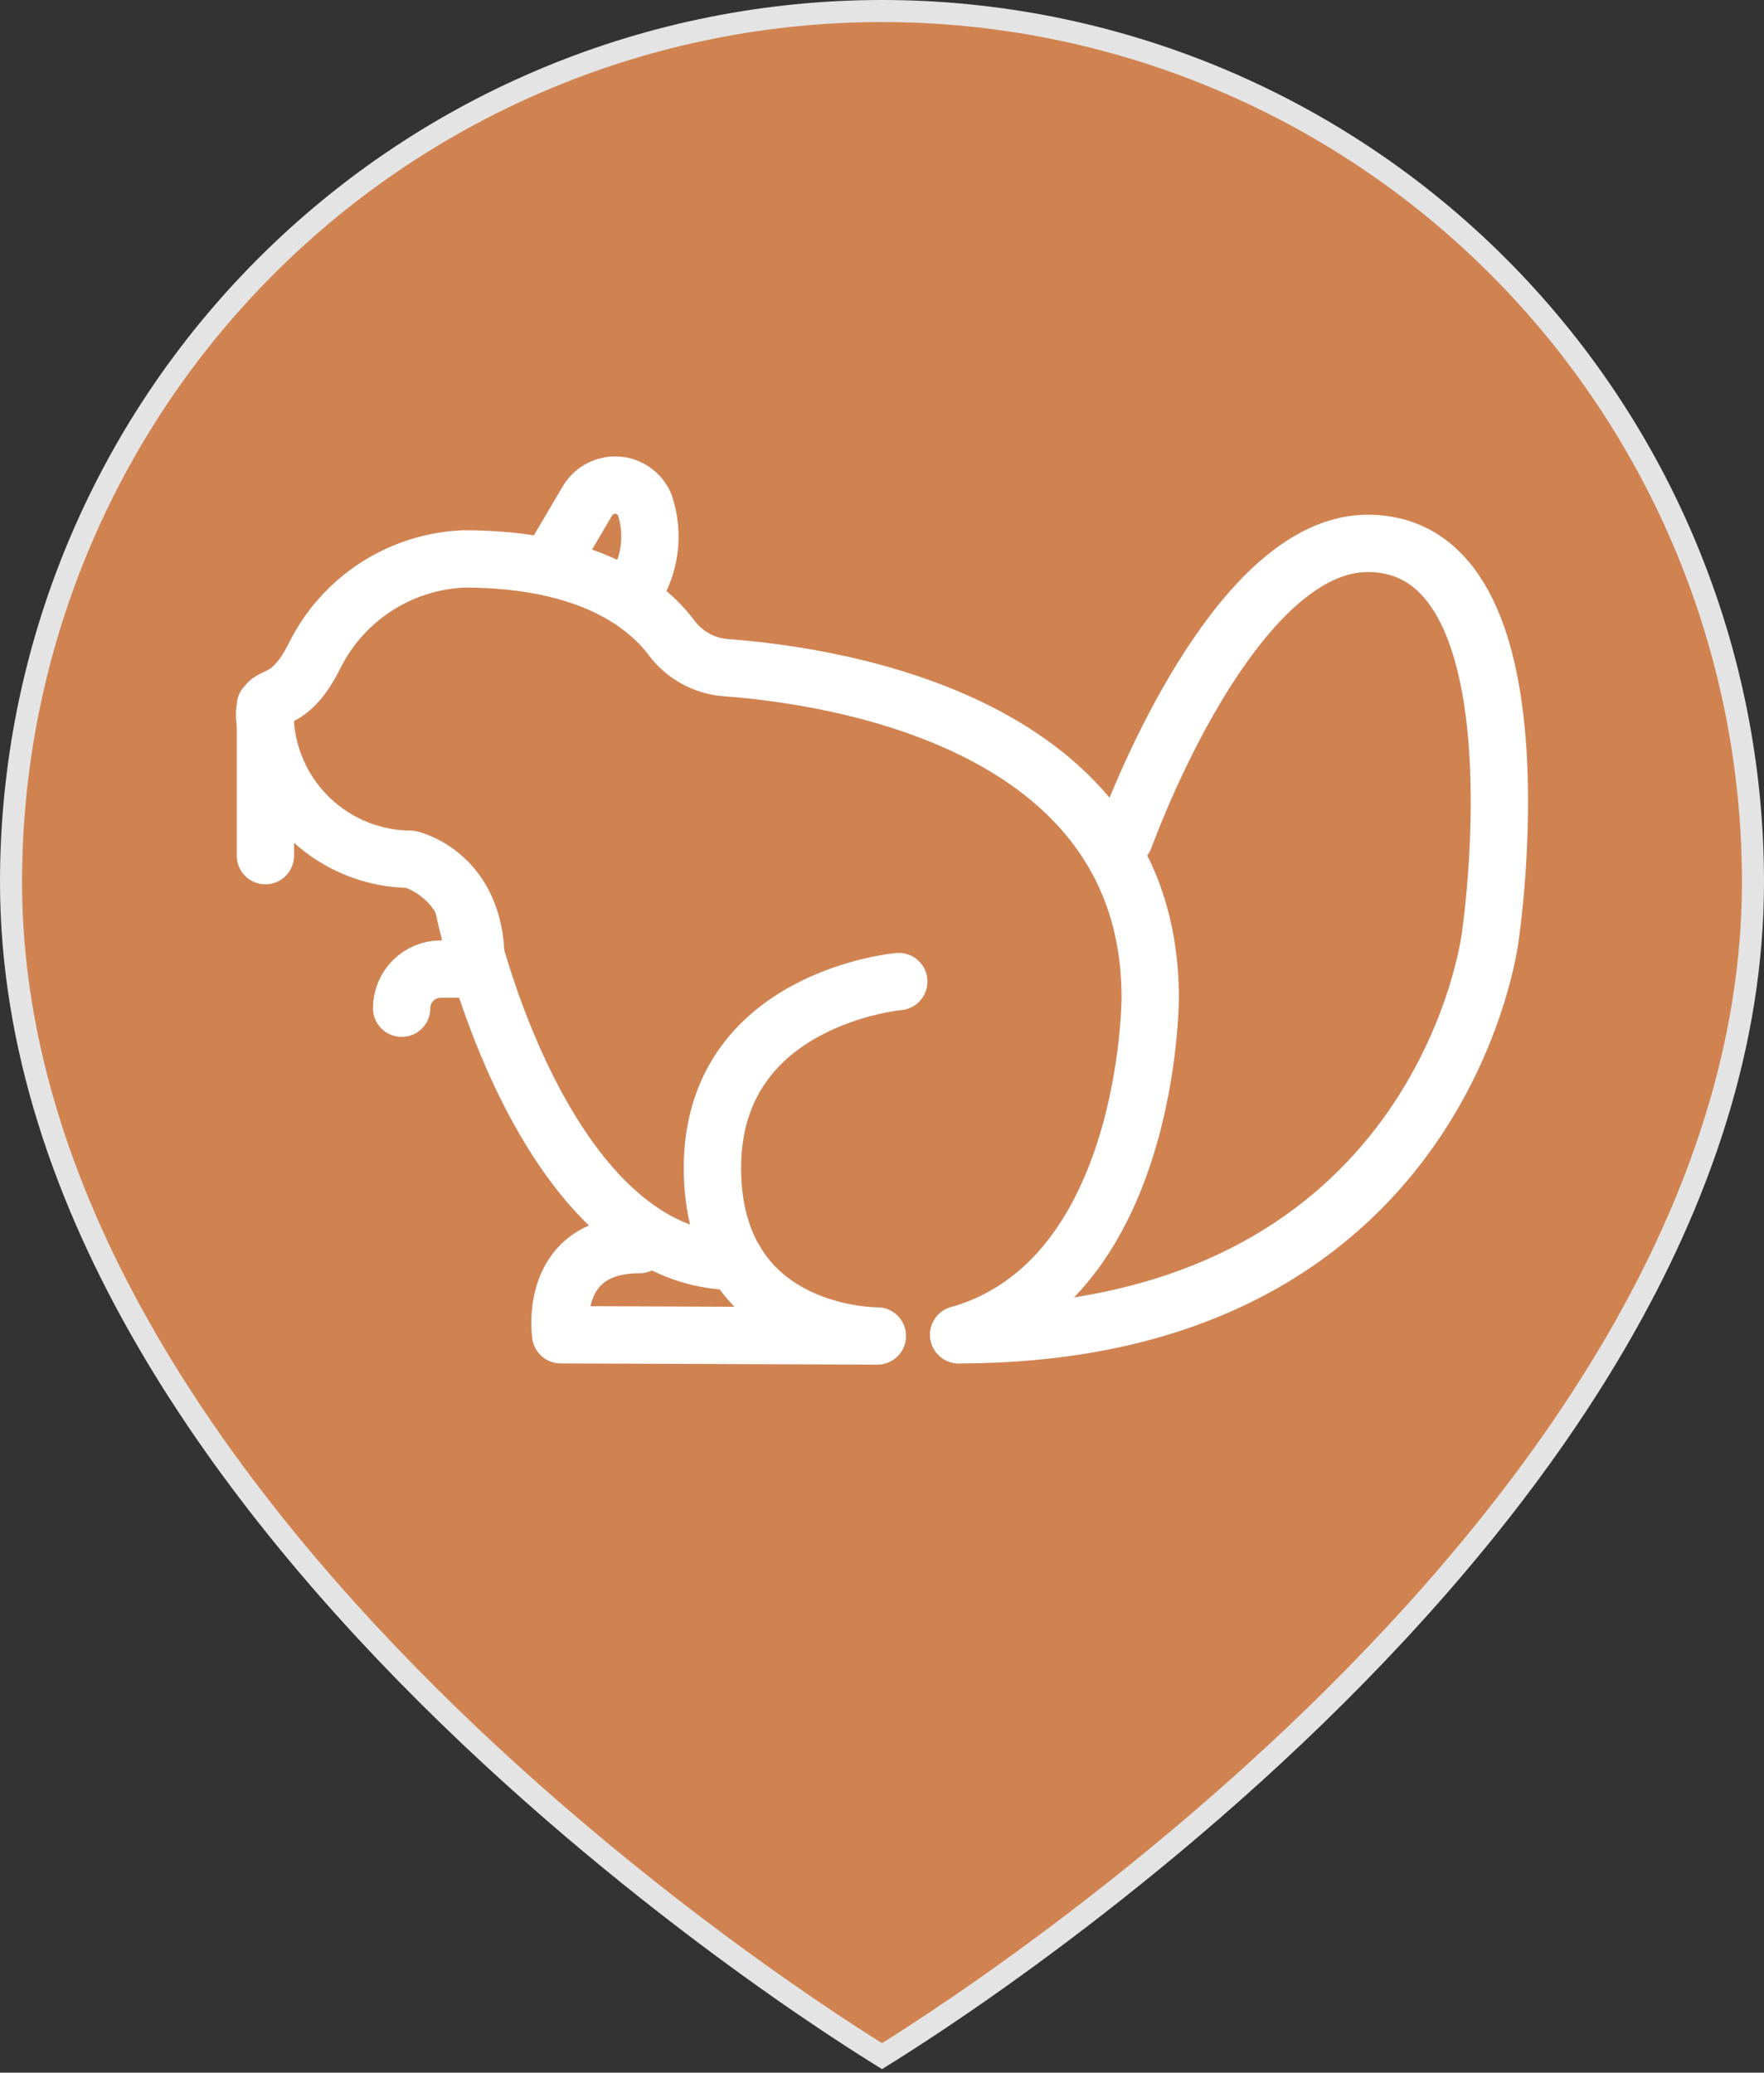 <svg width="40" height="47" viewBox="0 0 40 47" fill="none" xmlns="http://www.w3.org/2000/svg">
<rect x="0" y="0" width="40" height="47" fill="#333333" stroke="none"/>
<g clip-path="url(#clip0_174_4694)">
<path d="M20 46.625C19.973 46.608 19.942 46.589 19.907 46.567C19.762 46.477 19.549 46.343 19.277 46.166C18.733 45.813 17.955 45.291 17.021 44.618C15.153 43.271 12.663 41.321 10.174 38.904C5.185 34.06 0.25 27.394 0.25 20C0.25 14.762 2.331 9.738 6.035 6.035C9.738 2.331 14.762 0.25 20 0.25C25.238 0.25 30.262 2.331 33.965 6.035C37.669 9.738 39.75 14.762 39.75 20C39.75 27.394 34.815 34.06 29.826 38.904C27.337 41.321 24.847 43.271 22.979 44.618C22.045 45.291 21.267 45.813 20.723 46.166C20.451 46.343 20.238 46.477 20.093 46.567C20.058 46.589 20.027 46.608 20 46.625Z" fill="#D08351" stroke="#E4E4E4" stroke-width="0.5"/>
<path d="M10.5 20.5C10.961 22.724 12.883 28.605 16.681 28.605" stroke="white" stroke-width="1.3" stroke-linecap="round" stroke-linejoin="round"/>
<path d="M21.74 30.267C26.082 29.031 26.082 22.632 26.082 22.632C26.088 16.394 18.959 15.323 16.445 15.139C16.204 15.119 15.969 15.047 15.757 14.928C15.546 14.81 15.362 14.647 15.219 14.452C14.675 13.733 13.389 12.674 10.52 12.674C9.815 12.703 9.131 12.919 8.537 13.301C7.944 13.683 7.464 14.216 7.146 14.845C6.442 16.28 5.895 15.489 6.017 16.42C6.082 17.25 6.455 18.025 7.064 18.593C7.673 19.16 8.472 19.479 9.304 19.485C9.304 19.485 10.792 19.817 10.792 21.783C10.792 21.844 10.793 21.908 10.795 21.975H9.996C9.76 21.975 9.535 22.068 9.368 22.235C9.201 22.401 9.108 22.627 9.108 22.863M6.018 16.005V19.403" stroke="white" stroke-width="1.3" stroke-linecap="round" stroke-linejoin="round"/>
<path d="M20.38 22.258C20.38 22.258 16.155 22.629 16.155 26.483C16.155 30.337 19.895 30.295 19.895 30.295L12.714 30.267C12.714 30.267 12.405 28.223 14.502 28.223M12.48 12.785L13.322 11.357C13.39 11.242 13.489 11.147 13.608 11.085C13.727 11.022 13.861 10.993 13.995 11.001C14.129 11.01 14.258 11.055 14.367 11.133C14.477 11.21 14.564 11.316 14.617 11.439C14.732 11.778 14.765 12.139 14.714 12.494C14.662 12.848 14.527 13.185 14.32 13.476M25.5 19C26.299 16.865 28.433 12.322 31.012 12.322C35.134 12.322 33.791 21.253 33.791 21.253C33.791 21.253 32.711 30.267 21.74 30.267" stroke="white" stroke-width="1.3" stroke-linecap="round" stroke-linejoin="round"/>
</g>
<defs>
<clipPath id="clip0_174_4694">
<rect width="40" height="47" fill="white"/>
</clipPath>
</defs>
</svg>
